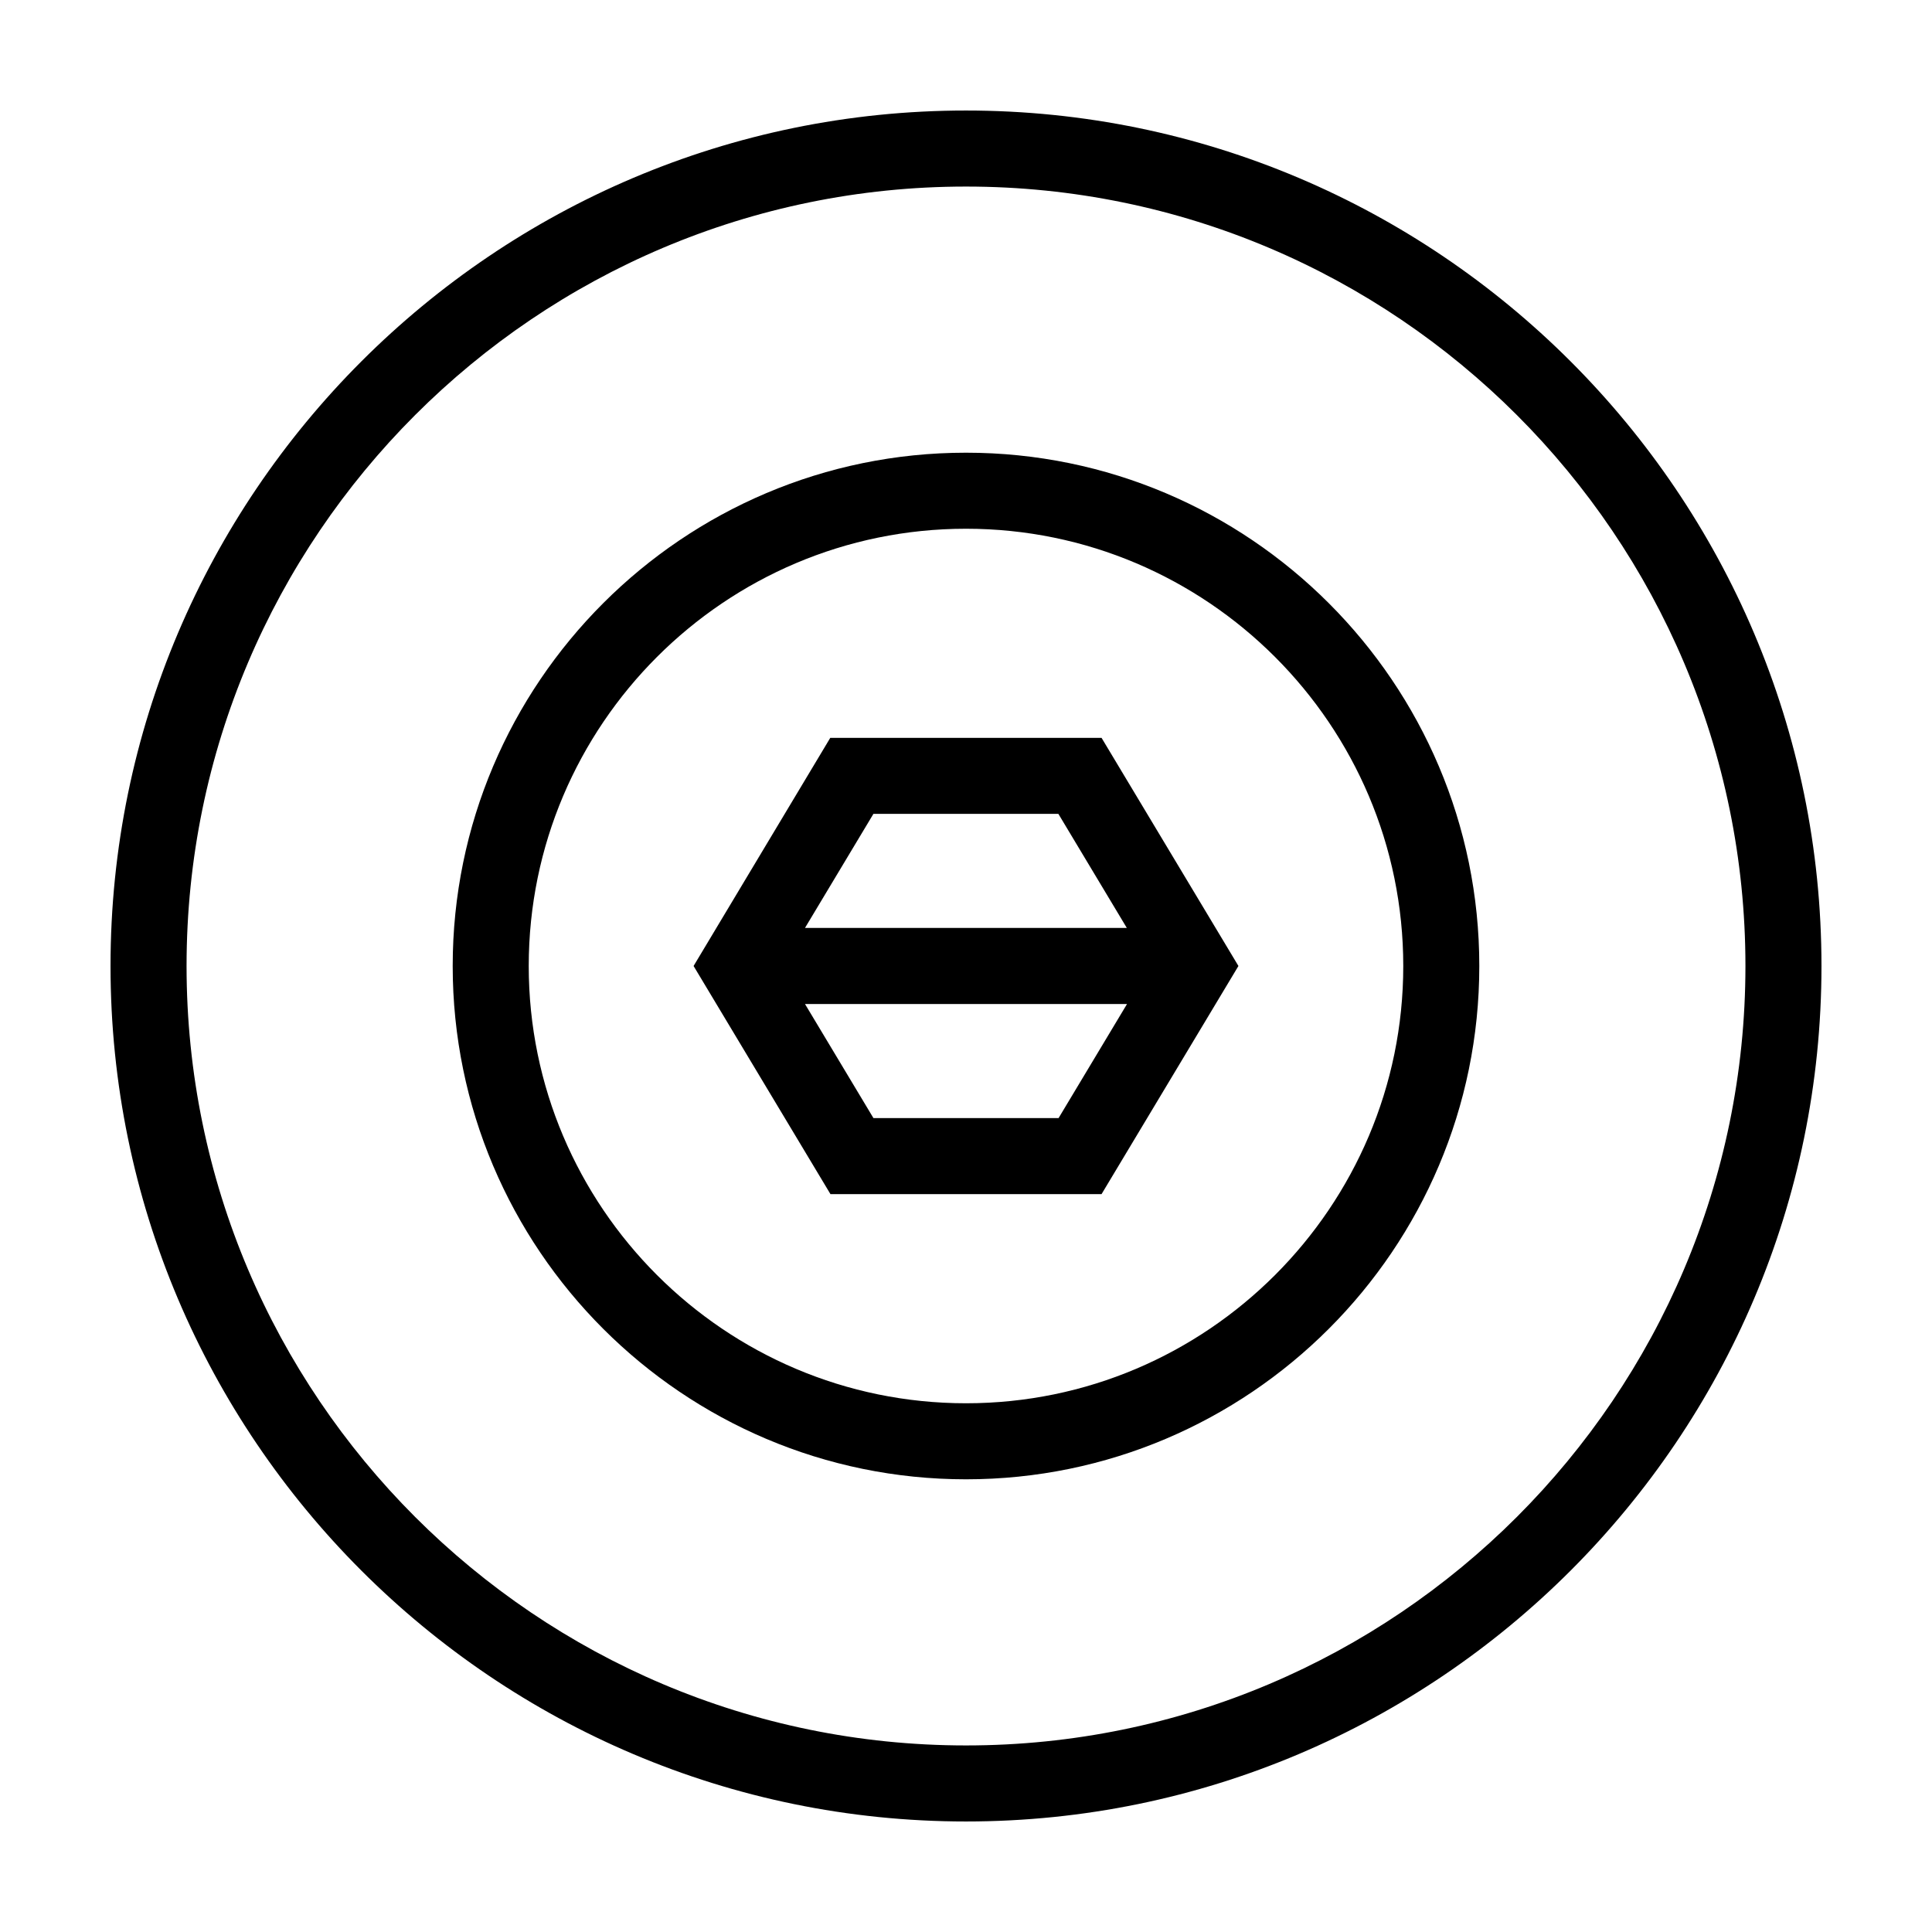 <?xml version="1.0" encoding="UTF-8"?>
<!-- Uploaded to: ICON Repo, www.iconrepo.com, Generator: ICON Repo Mixer Tools -->
<svg fill="#000000" width="800px" height="800px" version="1.1" viewBox="144 144 512 512" xmlns="http://www.w3.org/2000/svg">
 <g>
  <path d="m400 173.29c-125 0-226.71 101.72-226.71 226.71s101.72 226.71 226.71 226.71 226.71-101.72 226.71-226.71c-0.004-125-101.72-226.71-226.71-226.71zm0 433.27c-113.91 0-206.56-92.648-206.56-206.56 0-113.91 92.648-206.56 206.56-206.56 113.91 0 206.56 92.652 206.56 206.56-0.004 113.91-92.652 206.56-206.56 206.56z"/>
  <path d="m400 263.97c-75.016 0-136.03 61.012-136.03 136.03s61.012 136.03 136.03 136.03 136.03-61.012 136.03-136.03-61.012-136.03-136.03-136.03zm0 251.91c-63.883 0-115.88-51.992-115.88-115.88s51.992-115.88 115.88-115.88 115.88 51.992 115.88 115.88-51.992 115.88-115.88 115.88z"/>
  <path d="m364.03 339.54-36.223 60.457 36.273 60.457h71.844l36.273-60.457-36.273-60.457zm60.508 100.76h-49.07l-18.137-30.23h85.344zm-67.211-50.383 18.137-30.23h49.02l18.137 30.23z"/>
 </g>
</svg>